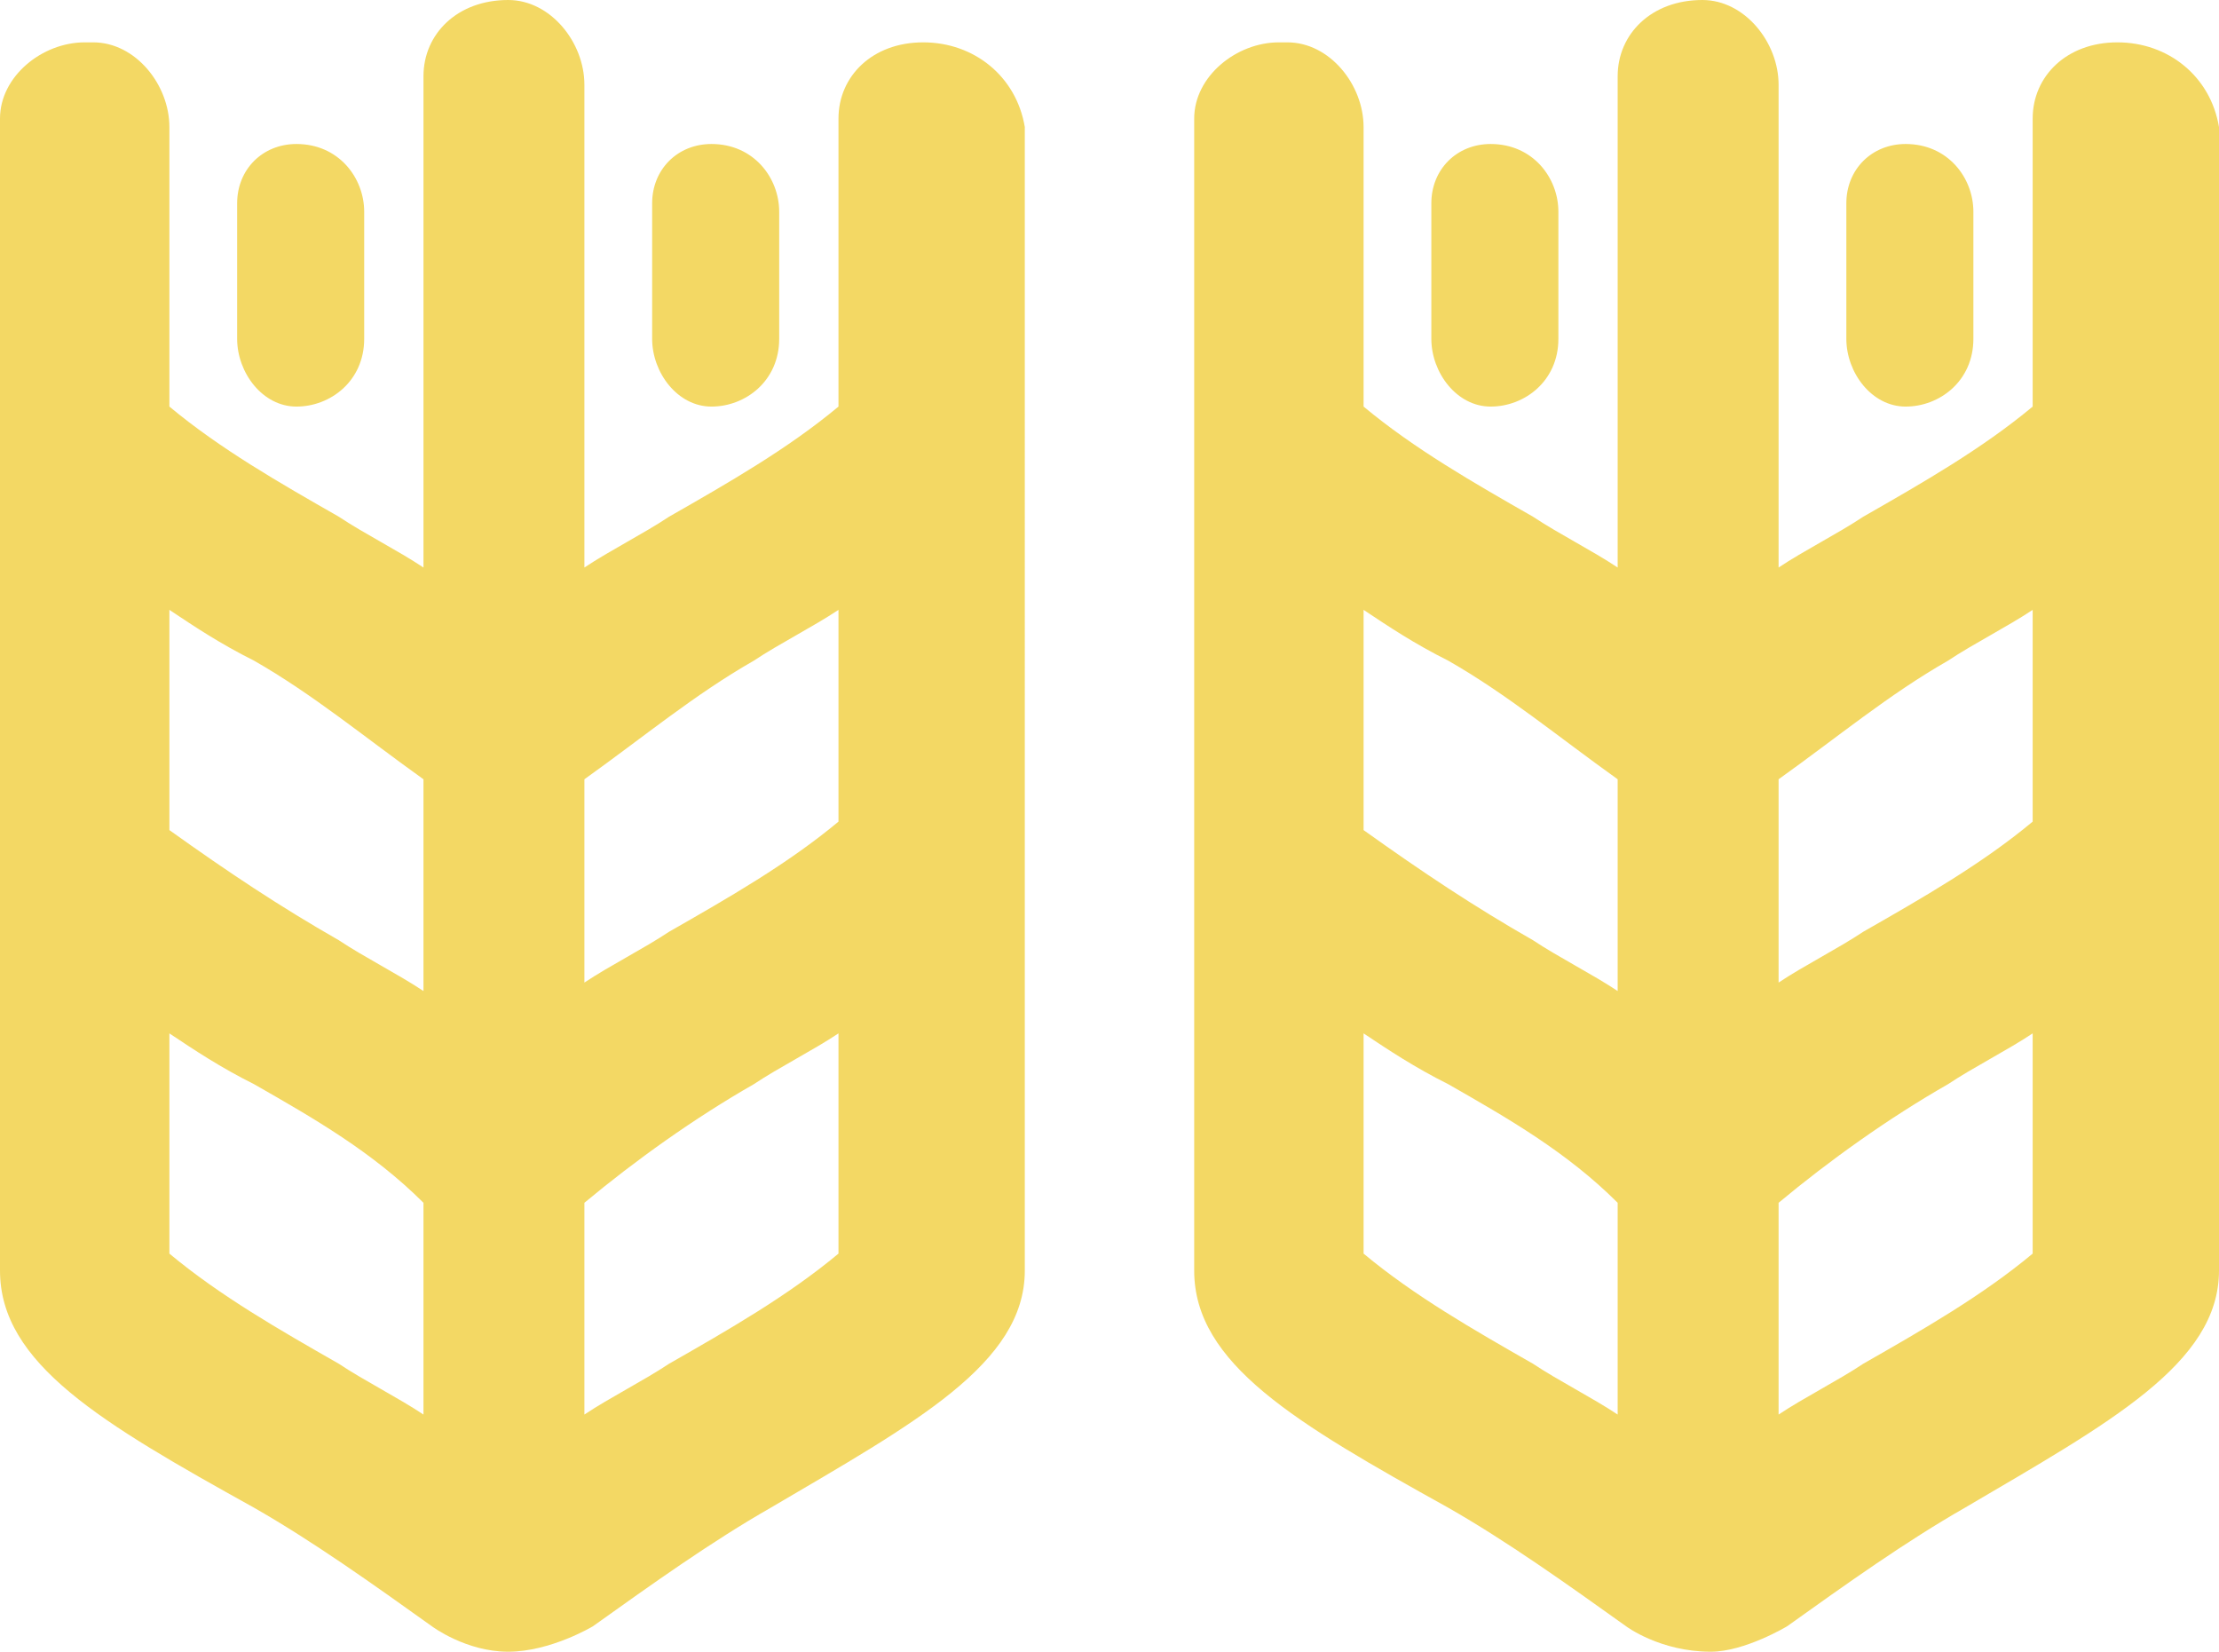 <?xml version="1.0" encoding="UTF-8"?>
<svg xmlns="http://www.w3.org/2000/svg" version="1.1" viewBox="0 0 26.2 19.5">
  <defs>
    <style>
      .cls-1 {
        fill: #f3d864;
      }
    </style>
  </defs>
  <!-- Generator: Adobe Illustrator 28.6.0, SVG Export Plug-In . SVG Version: 1.2.0 Build 709)  -->
  <g>
    <g id="Calque_1">
      <g>
        <path class="cls-1" d="M3.5,4.8c.4,0,.8-.3.8-.8h0v-1.5c0-.4-.3-.8-.8-.8h0c-.4,0-.7.3-.7.7h0v1.6c0,.4.3.8.7.8Z"/>
        <path class="cls-1" d="M7,19.2c.7-.5,1.4-1,2.1-1.4,1.7-1,3-1.7,3-2.8V1.5c-.1-.6-.6-1-1.2-1s-1,.4-1,.9h0v3.4c-.6.5-1.3.9-2,1.3-.3.2-.7.4-1,.6V1c0-.5-.4-1-.9-1h0c-.6,0-1,.4-1,.9h0v5.8c-.3-.2-.7-.4-1-.6-.7-.4-1.4-.8-2-1.3V1.5c0-.5-.4-1-.9-1h-.1c-.5,0-1,.4-1,.9h0v13.6c0,1.1,1.2,1.8,3,2.8.7.4,1.4.9,2.1,1.4,0,0,.4.3.9.3.5,0,1-.3,1-.3ZM8.9,7.8c.3-.2.7-.4,1-.6v2.5c-.6.5-1.3.9-2,1.3-.3.2-.7.4-1,.6v-2.4c.7-.5,1.3-1,2-1.4ZM5,9.2v2.5c-.3-.2-.7-.4-1-.6-.7-.4-1.3-.8-2-1.3v-2.6c.3.2.6.4,1,.6.7.4,1.3.9,2,1.4ZM2,14.8v-2.6c.3.2.6.4,1,.6.7.4,1.4.8,2,1.4v2.5c-.3-.2-.7-.4-1-.6-.7-.4-1.4-.8-2-1.3ZM7.9,16.1c-.3.2-.7.4-1,.6v-2.5c.6-.5,1.3-1,2-1.4.3-.2.7-.4,1-.6v2.6c-.6.5-1.3.9-2,1.3Z"/>
        <path class="cls-1" d="M8.4,4.8c.4,0,.8-.3.8-.8h0v-1.5c0-.4-.3-.8-.8-.8h0c-.4,0-.7.3-.7.7h0v1.6c0,.4.3.8.7.8Z"/>
      </g>
      <g>
        <path class="cls-1" d="M17.6,4.8c.4,0,.8-.3.8-.8h0v-1.5c0-.4-.3-.8-.8-.8h0c-.4,0-.7.3-.7.7h0v1.6c0,.4.3.8.7.8Z"/>
        <path class="cls-1" d="M21.1,19.2c.7-.5,1.4-1,2.1-1.4,1.7-1,3-1.7,3-2.8V1.5c-.1-.6-.6-1-1.2-1s-1,.4-1,.9h0v3.4c-.6.5-1.3.9-2,1.3-.3.2-.7.4-1,.6V1c0-.5-.4-1-.9-1h0c-.6,0-1,.4-1,.9h0v5.8c-.3-.2-.7-.4-1-.6-.7-.4-1.4-.8-2-1.3V1.5c0-.5-.4-1-.9-1h-.1c-.5,0-1,.4-1,.9h0v13.6c0,1.1,1.2,1.8,3,2.8.7.4,1.4.9,2.1,1.4,0,0,.4.3,1,.3.4,0,.9-.3.9-.3ZM23,7.8c.3-.2.7-.4,1-.6v2.5c-.6.5-1.3.9-2,1.3-.3.2-.7.4-1,.6v-2.4c.7-.5,1.3-1,2-1.4ZM19.1,9.2v2.5c-.3-.2-.7-.4-1-.6-.7-.4-1.3-.8-2-1.3v-2.6c.3.2.6.4,1,.6.7.4,1.3.9,2,1.4ZM16.1,14.8v-2.6c.3.2.6.4,1,.6.7.4,1.4.8,2,1.4v2.5c-.3-.2-.7-.4-1-.6-.7-.4-1.4-.8-2-1.3ZM22,16.1c-.3.2-.7.4-1,.6v-2.5c.6-.5,1.3-1,2-1.4.3-.2.7-.4,1-.6v2.6c-.6.5-1.3.9-2,1.3Z"/>
        <path class="cls-1" d="M22.5,4.8c.4,0,.8-.3.8-.8h0v-1.5c0-.4-.3-.8-.8-.8h0c-.4,0-.7.3-.7.7h0v1.6c0,.4.3.8.7.8Z"/>
      </g>
    </g>
  </g>
</svg>